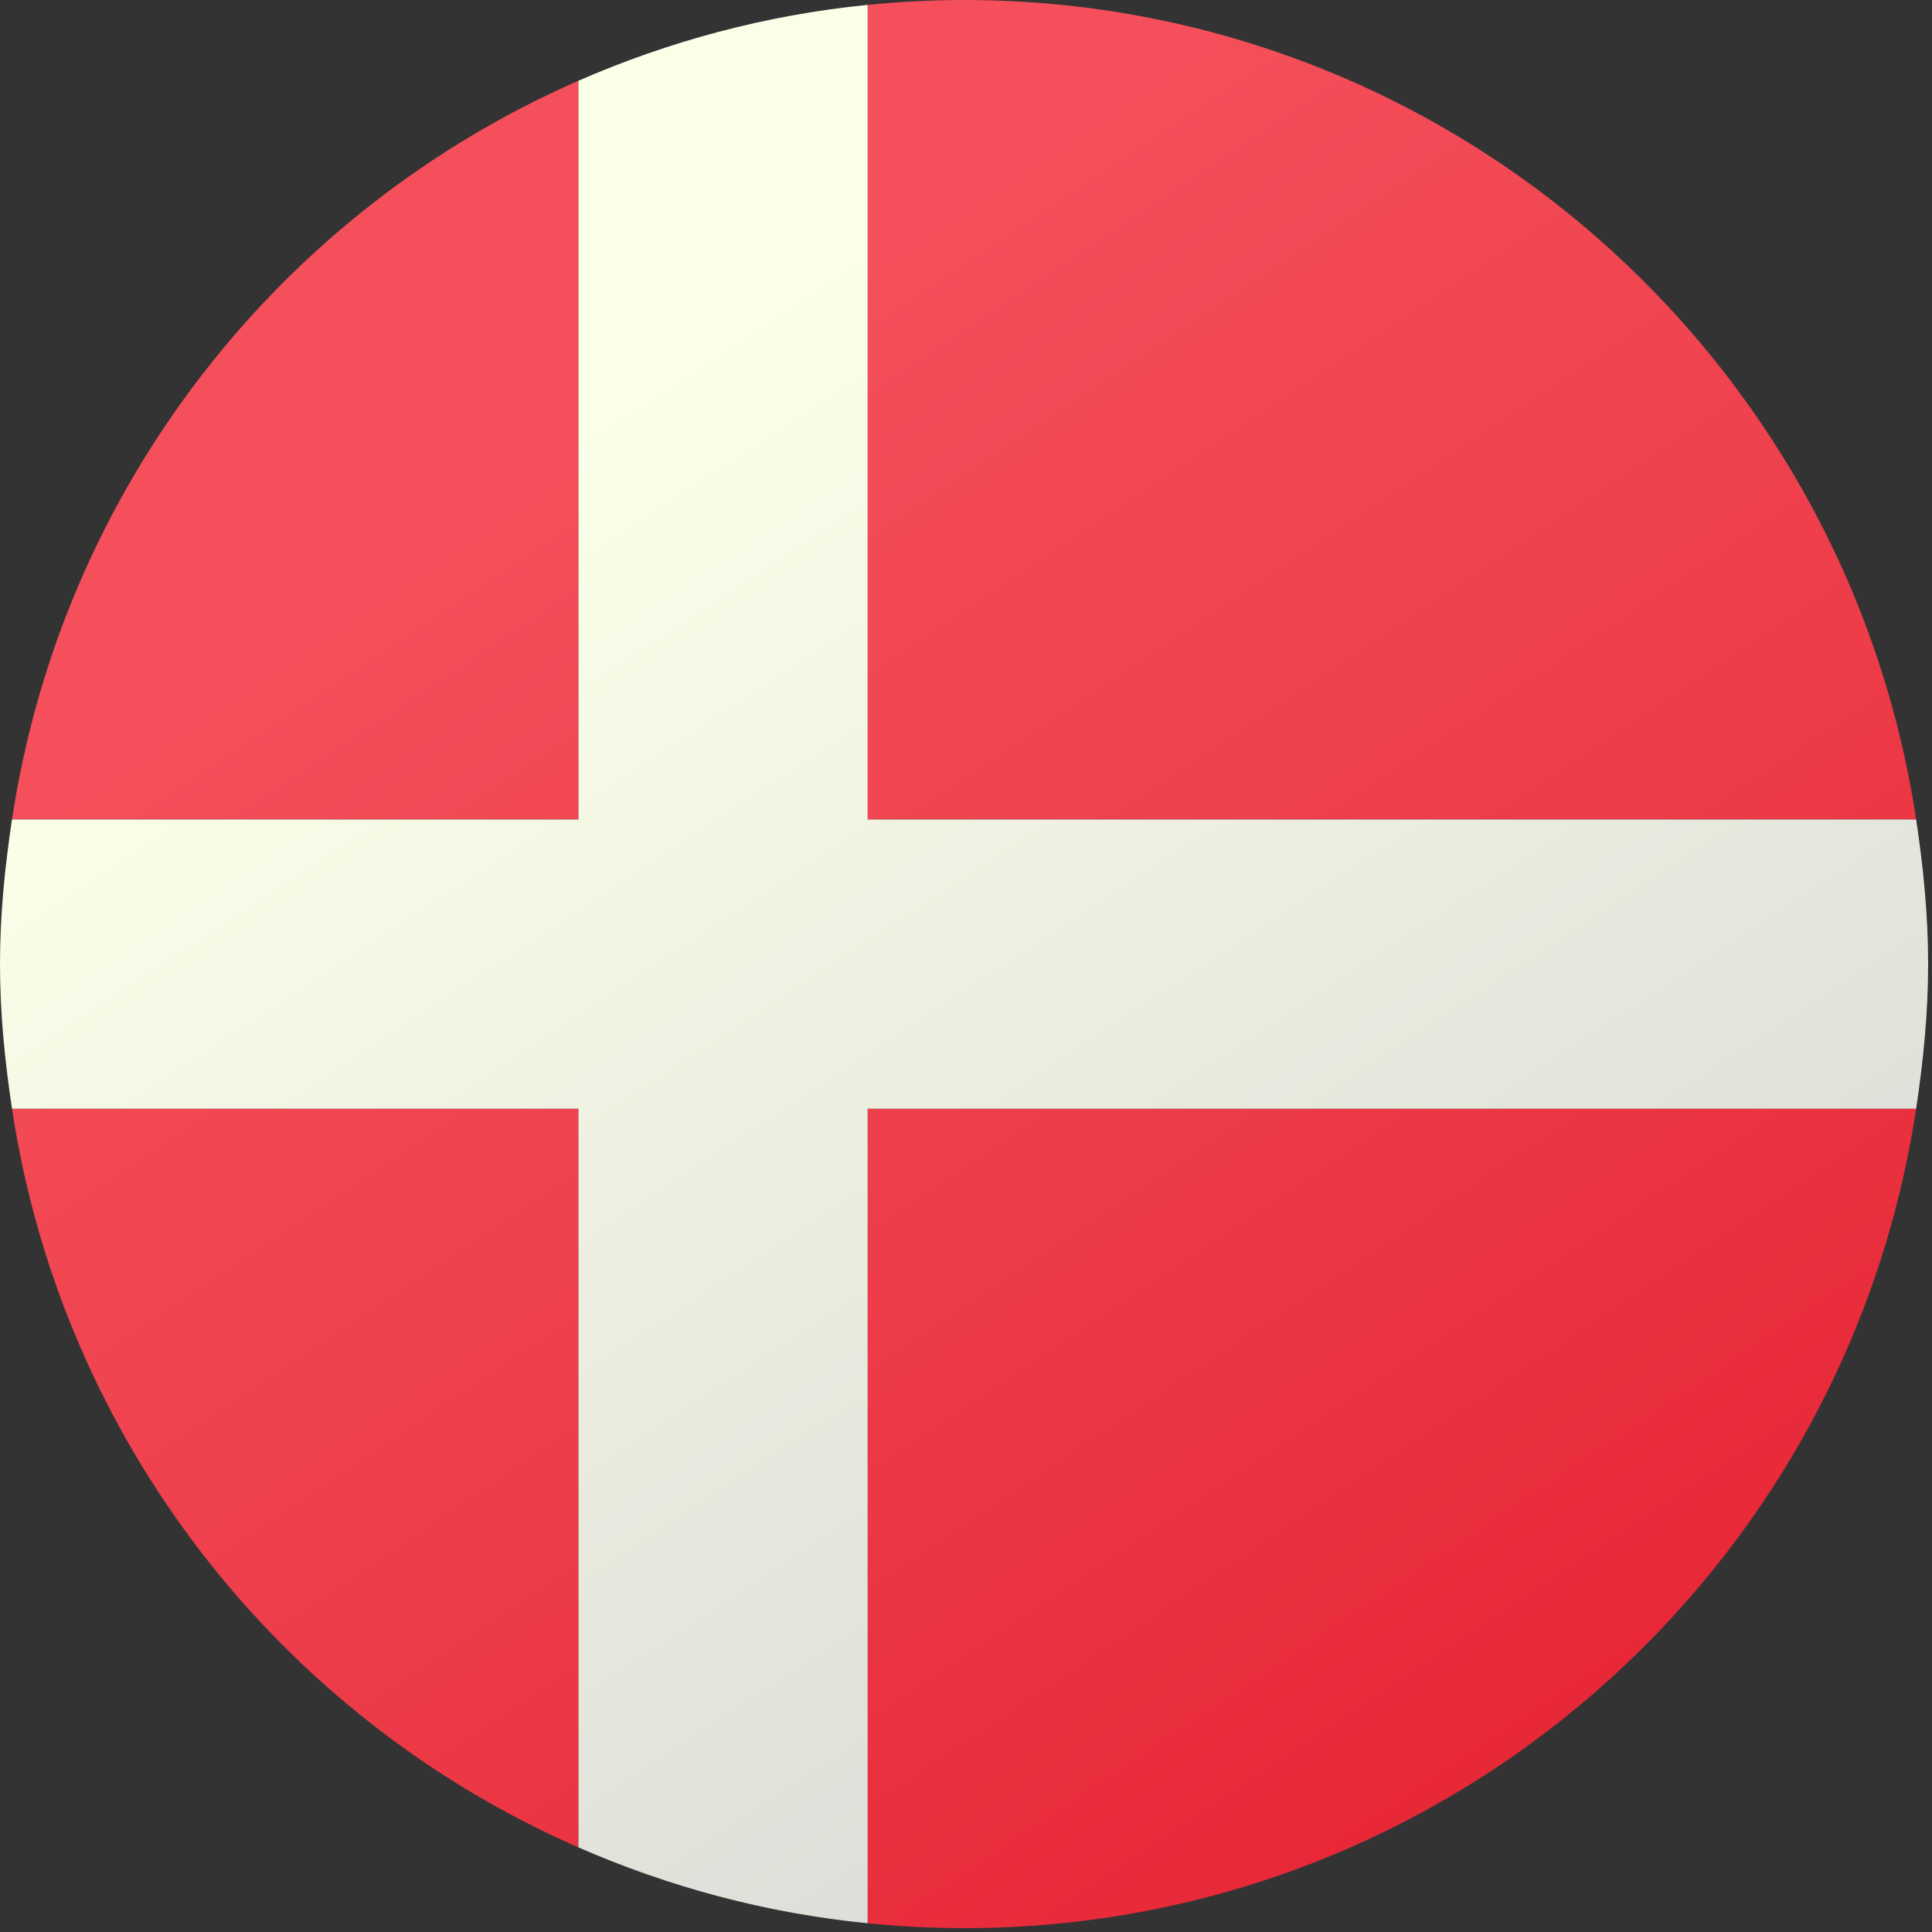 <?xml version="1.0" encoding="UTF-8"?> <svg xmlns="http://www.w3.org/2000/svg" width="90" height="90" viewBox="0 0 90 90" fill="none"><rect x="0" y="0" width="90" height="90" fill="#333333" stroke="none"/><path d="M26.946 3.761V38.173H0.56C2.893 22.709 13.067 9.831 26.946 3.761ZM40.419 89.593C41.897 89.739 43.395 89.82 44.91 89.82C67.417 89.82 86.003 73.246 89.261 51.646H40.419V89.593ZM26.946 86.059V51.646H0.56C2.893 67.111 13.067 79.989 26.946 86.059ZM44.91 0C43.395 0 41.897 0.081 40.419 0.227V38.173H89.261C86.003 16.574 67.417 0 44.91 0Z" fill="url(#paint0_linear_6_1122)"></path><path d="M89.261 51.647C89.593 49.444 89.82 47.205 89.82 44.91C89.82 42.615 89.593 40.377 89.261 38.174H40.419V0.227C35.667 0.699 31.145 1.927 26.946 3.761V38.174H0.559C0.227 40.377 0 42.615 0 44.91C0 47.205 0.227 49.444 0.559 51.647H26.946V86.059C31.145 87.896 35.667 89.122 40.419 89.593V51.647H89.261Z" fill="url(#paint1_linear_6_1122)"></path><defs><linearGradient id="paint0_linear_6_1122" x1="27.784" y1="19.244" x2="77.016" y2="93.029" gradientUnits="userSpaceOnUse"><stop offset="0.008" stop-color="#F44F5A"></stop><stop offset="0.447" stop-color="#EE3D4A"></stop><stop offset="1" stop-color="#E52030"></stop></linearGradient><linearGradient id="paint1_linear_6_1122" x1="27.568" y1="19.374" x2="76.216" y2="93.576" gradientUnits="userSpaceOnUse"><stop stop-color="#FBFFE8"></stop><stop offset="0.998" stop-color="#D3D3D3"></stop></linearGradient></defs></svg> 